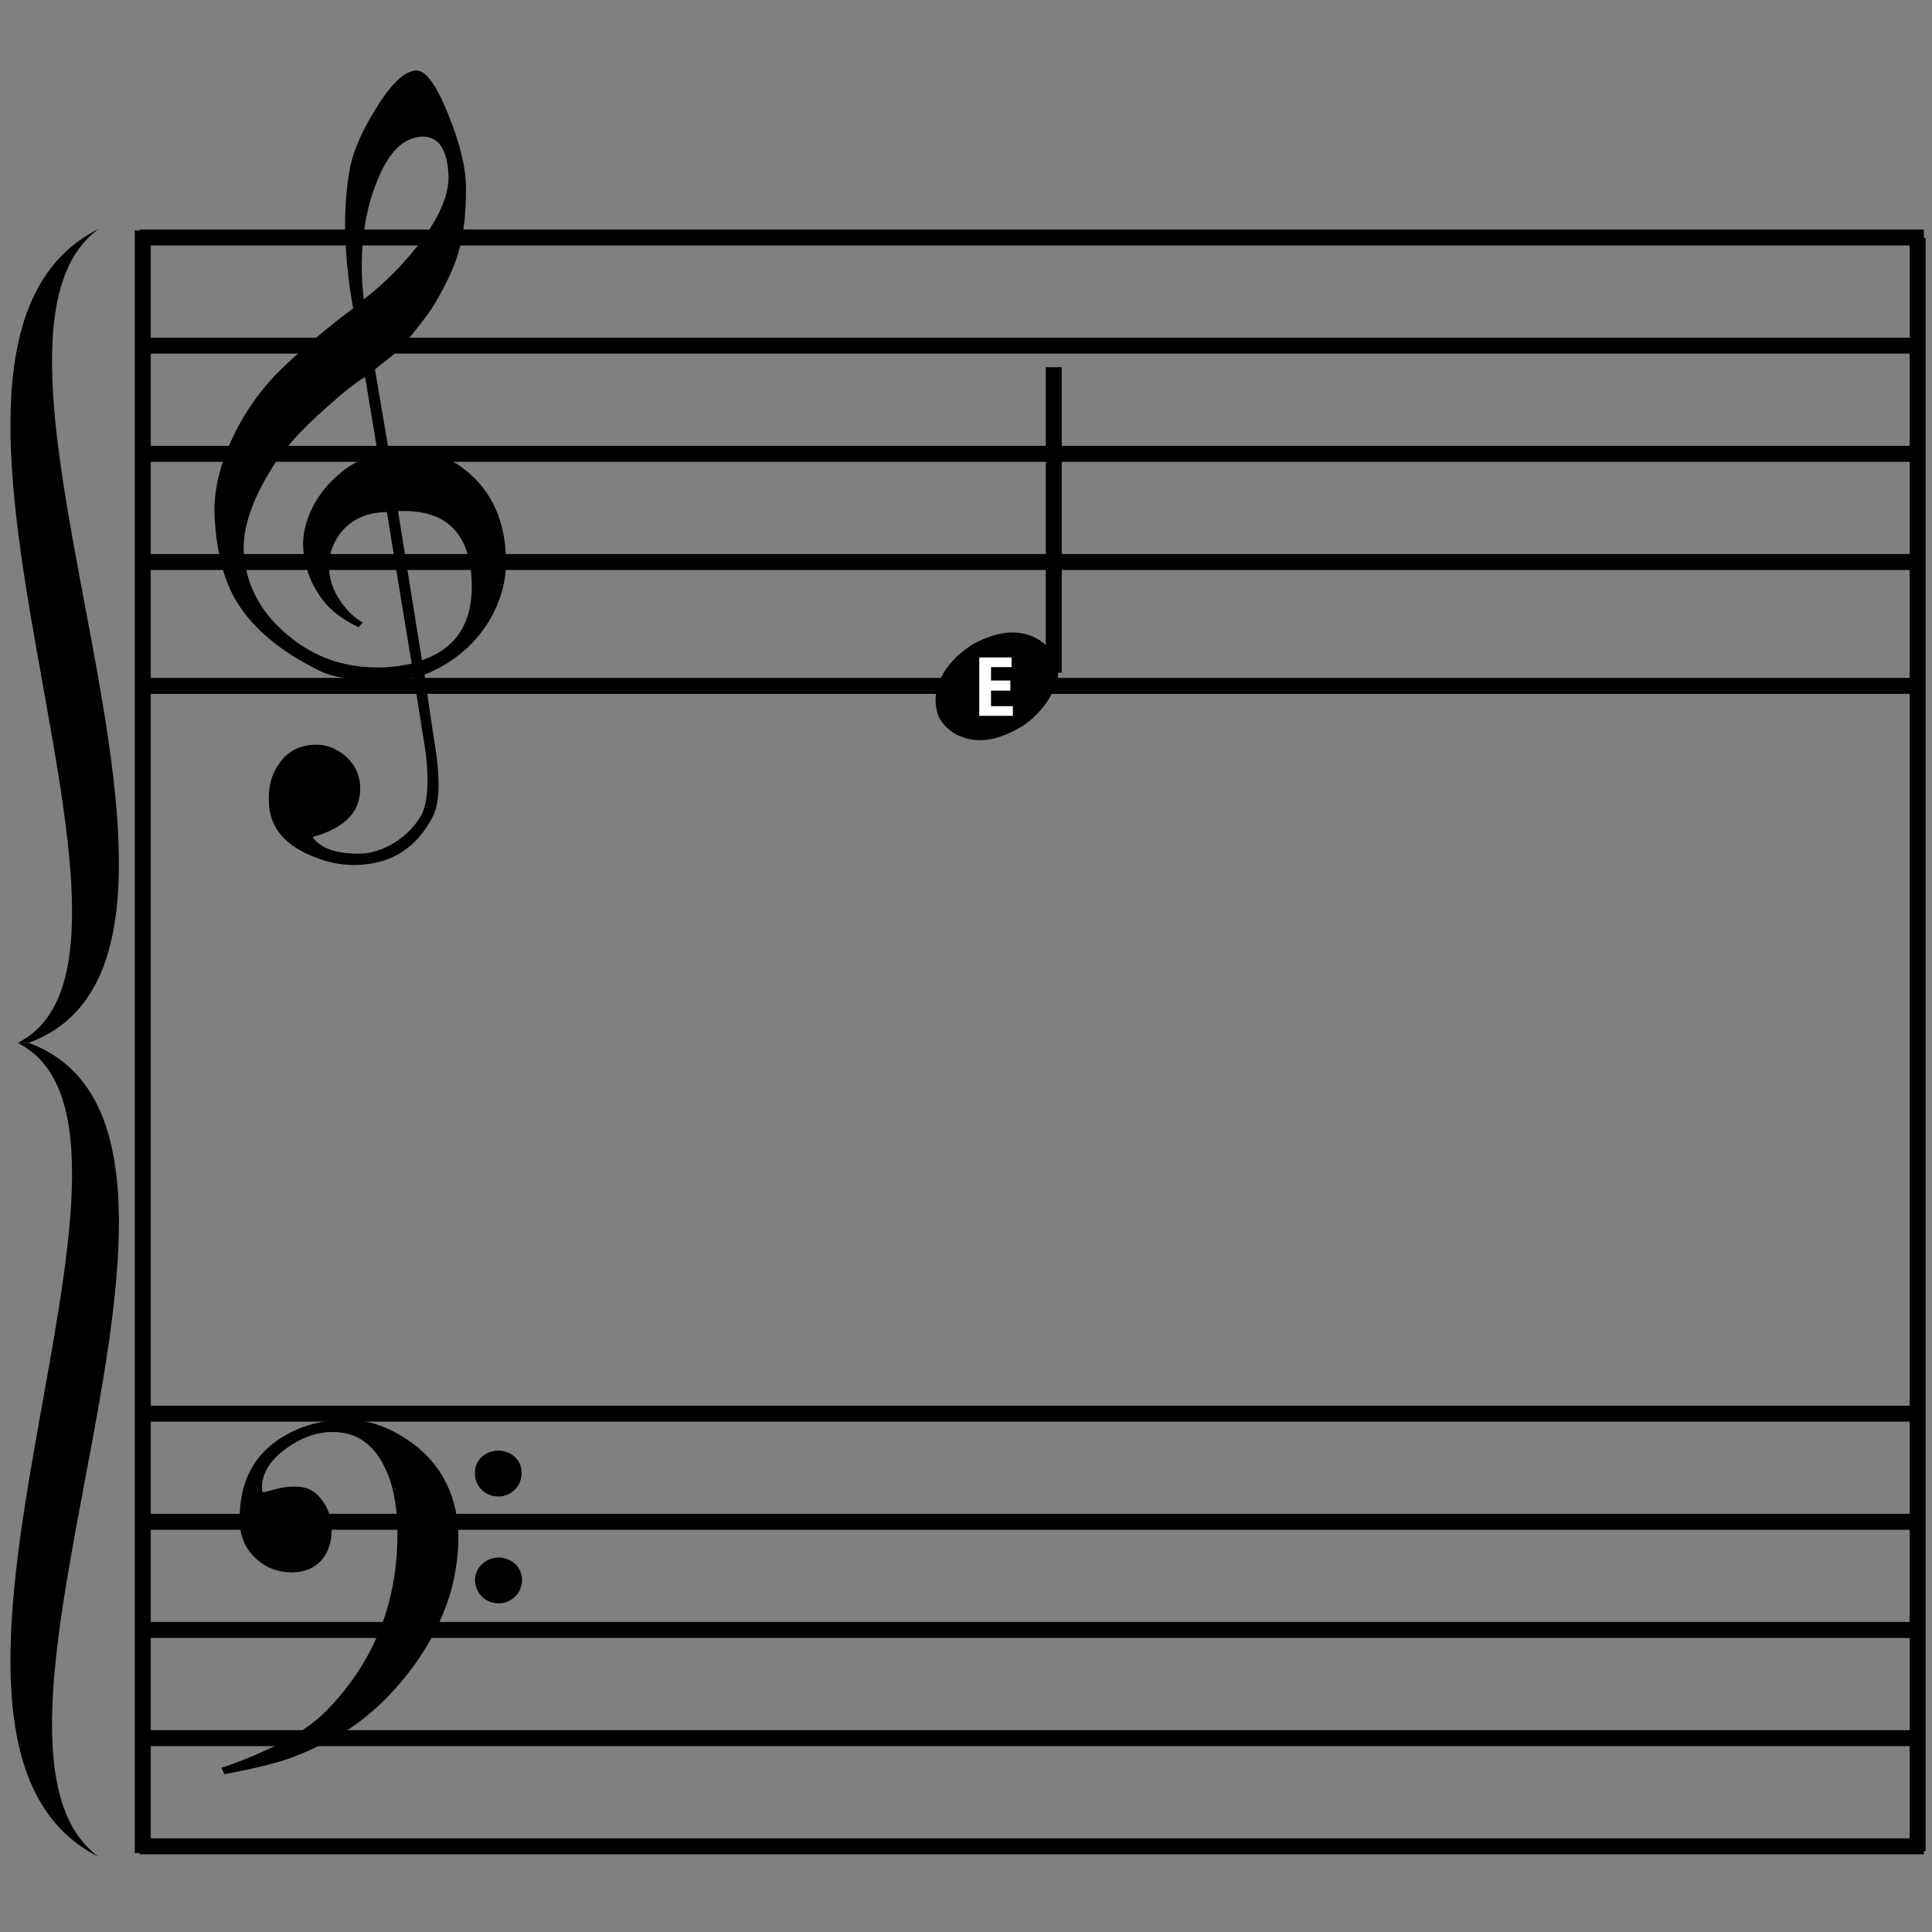 <?xml version="1.0" encoding="utf-8"?>
<!-- Generator: Adobe Illustrator 14.0.0, SVG Export Plug-In . SVG Version: 6.00 Build 43363)  -->
<!DOCTYPE svg PUBLIC "-//W3C//DTD SVG 1.1//EN" "http://www.w3.org/Graphics/SVG/1.1/DTD/svg11.dtd">
<svg version="1.1" id="main" xmlns="http://www.w3.org/2000/svg" xmlns:xlink="http://www.w3.org/1999/xlink" x="0px" y="0px"
	 width="242.362px" height="242.362px" viewBox="0 0 242.362 242.362" enable-background="new 0 0 242.362 242.362"
	 xml:space="preserve">
<rect x="0" y="0" width="242.362" height="242.362" fill="#808080" stroke="none"/>
<line fill="none" stroke="#000000" stroke-width="2" stroke-miterlimit="10" x1="17.914" y1="28.916" x2="17.914" y2="232.458"/>
<line fill="none" stroke="#000000" stroke-width="2" stroke-miterlimit="10" x1="240.562" y1="29.844" x2="240.562" y2="232.208"/>
<line fill="none" stroke="#000000" stroke-width="2" stroke-miterlimit="10" x1="17.515" y1="29.79" x2="241.342" y2="29.79"/>
<line fill="none" stroke="#000000" stroke-width="2" stroke-miterlimit="10" x1="17.515" y1="43.361" x2="241.342" y2="43.361"/>
<line fill="none" stroke="#000000" stroke-width="2" stroke-miterlimit="10" x1="17.515" y1="56.931" x2="241.342" y2="56.931"/>
<line fill="none" stroke="#000000" stroke-width="2" stroke-miterlimit="10" x1="17.515" y1="70.501" x2="241.342" y2="70.501"/>
<line fill="none" stroke="#000000" stroke-width="2" stroke-miterlimit="10" x1="17.515" y1="86.044" x2="241.342" y2="86.044"/>
<line fill="none" stroke="#000000" stroke-width="2" stroke-miterlimit="10" x1="17.515" y1="177.333" x2="241.342" y2="177.333"/>
<line fill="none" stroke="#000000" stroke-width="2" stroke-miterlimit="10" x1="17.515" y1="190.903" x2="241.342" y2="190.903"/>
<line fill="none" stroke="#000000" stroke-width="2" stroke-miterlimit="10" x1="17.515" y1="204.474" x2="241.342" y2="204.474"/>
<line fill="none" stroke="#000000" stroke-width="2" stroke-miterlimit="10" x1="17.515" y1="218.044" x2="241.342" y2="218.044"/>
<line fill="none" stroke="#000000" stroke-width="2" stroke-miterlimit="10" x1="17.515" y1="231.614" x2="241.342" y2="231.614"/>
<g>
	<path d="M12.379,28.715C-17.191,43.5,24.392,119.736,2.215,130.824h1.386C33.633,119.736-7.95,43.5,12.379,28.715"/>
	<path d="M12.379,232.934c-29.57-14.785,12.013-91.021-10.165-102.109h1.386C33.633,141.913-7.95,218.148,12.379,232.934"/>
</g>
<line fill="none" stroke="#000000" stroke-width="2" stroke-miterlimit="10" x1="132.192" y1="84.383" x2="132.192" y2="46.066"/>
<path d="M132.75,84.159c0,0.668-0.14,1.353-0.421,2.055c-0.283,0.702-0.651,1.37-1.107,2.002c-0.458,0.632-0.985,1.228-1.58,1.791
	c-0.599,0.562-1.229,1.019-1.897,1.371c-0.772,0.455-1.571,0.814-2.397,1.079c-0.826,0.263-1.644,0.396-2.451,0.396
	c-0.808,0-1.587-0.15-2.345-0.448c-0.755-0.299-1.432-0.764-2.028-1.397c-0.458-0.493-0.763-1.001-0.922-1.528
	c-0.157-0.527-0.238-1.088-0.238-1.685c0-0.668,0.125-1.345,0.372-2.029c0.243-0.686,0.586-1.334,1.025-1.95
	c0.44-0.612,0.948-1.175,1.528-1.686c0.581-0.508,1.186-0.956,1.818-1.344c0.773-0.42,1.562-0.764,2.37-1.027
	c0.808-0.262,1.609-0.402,2.398-0.421c0.789-0.017,1.562,0.105,2.316,0.37c0.755,0.263,1.45,0.693,2.083,1.29
	C132.258,81.912,132.75,82.967,132.75,84.159z"/>
<polygon fill="#FFFFFF" points="122.845,82.474 122.845,89.797 127.06,89.797 127.06,88.585 124.322,88.585 124.322,86.635 
	126.745,86.635 126.745,85.371 124.322,85.371 124.322,83.686 126.9,83.686 126.9,82.474 "/>
<g>
	<path d="M51.912,85.017c-1.339,0.214-2.786,0.321-4.34,0.321c-3.321,0-5.786-0.375-7.339-1.125
		c-4.982-2.411-8.518-5.357-10.607-8.839c-1.5-2.518-2.411-5.893-2.679-10.072c-0.268-3.482,0.589-7.072,2.464-10.875
		c1.607-3.268,3.696-6.054,6.214-8.465c2.572-2.411,5.464-4.875,8.679-7.286c-0.161-0.911-0.482-2.679-0.75-5.304
		c-0.214-2.464-0.268-4.179-0.268-5.089c0-2.572,0.214-5.036,0.643-7.34c0.428-2.089,1.5-4.554,3.268-7.393
		c1.929-3.107,3.59-4.661,5.036-4.714c1.179,0,2.464,1.768,3.911,5.304c1.447,3.536,2.25,6.59,2.304,9.107
		c0.054,3.375-0.268,6.269-1.018,8.679c-0.482,1.607-1.393,3.589-2.786,6c-0.536,0.964-1.768,2.572-3.536,4.768
		c-0.482,0.643-1.179,1.286-1.982,1.982c-0.696,0.536-1.393,1.071-2.089,1.661l1.768,10.394c0.482-0.054,0.964-0.107,1.554-0.107
		c3.268,0,5.786,0.643,7.554,1.982c3.375,2.464,5.197,6,5.518,10.554c0.268,3.161-0.482,6.107-2.143,8.84
		c-1.821,2.947-4.5,5.197-8.036,6.643c0.482,3.268,0.911,6.375,1.393,9.322c0.268,1.768,0.375,3.322,0.375,4.554
		c0,1.714-0.268,3.054-0.803,4.072c-1.982,3.696-4.929,5.625-8.947,5.893c-2.411,0.161-4.715-0.375-7.019-1.5
		c-2.839-1.393-4.339-3.429-4.5-6.054c-0.161-1.929,0.214-3.59,1.125-4.929c1.018-1.607,2.464-2.464,4.447-2.571
		c1.339-0.107,2.625,0.321,3.857,1.286c1.232,1.018,1.875,2.25,1.982,3.697c0.268,3.214-1.714,5.411-5.947,6.589
		c0.964,1.393,2.893,2.089,5.786,2.089c3.054,0,6.322-2.089,7.875-4.875c0.482-0.911,0.75-2.357,0.75-4.232
		c0-1.125-0.054-2.411-0.268-3.857L51.912,85.017z M42.644,66.962c-1.018,1.339-1.446,2.893-1.339,4.554
		c0.054,1.232,0.482,2.518,1.339,3.804c0.911,1.339,1.875,2.25,2.893,2.786c-0.161,0.107-0.375,0.322-0.536,0.589
		c-2.089-1.018-3.589-2.143-4.554-3.482c-1.447-1.929-2.25-4.072-2.411-6.429c-0.107-1.553,0.268-3.214,1.071-4.929
		c0.911-1.875,2.196-3.429,3.911-4.768c1.286-1.018,2.732-1.714,4.393-2.089l-1.607-9.697c-1.232,0.696-2.947,2.089-5.25,4.179
		c-2.839,2.518-4.875,4.822-6.161,6.804c-2.786,4.34-4.018,8.036-3.804,11.197c0.321,3.911,2.036,7.232,5.304,10.018
		c3.268,2.839,7.072,4.232,11.465,4.232c1.446,0,2.839-0.161,4.286-0.482c-1.071-6.375-2.089-12.697-3.107-19.019
		C45.912,64.284,43.983,65.194,42.644,66.962z M47.465,22.335c-1.393,3.214-2.089,6.965-2.089,11.197
		c0,1.393,0.107,2.732,0.268,4.018c2.839-2.196,5.196-4.661,7.179-7.286c2.464-3.268,3.589-6.107,3.429-8.519
		c-0.214-3.107-1.286-4.607-3.214-4.607C50.787,17.192,48.912,18.853,47.465,22.335z M52.93,82.82
		c4.554-1.554,6.59-5.036,6.215-10.554c-0.429-5.679-3.482-8.411-9.215-8.143L52.93,82.82z"/>
</g>
<g>
	<path d="M44.742,216.233c-2.181,1.596-4.84,2.979-8.032,4.202c-1.968,0.745-4.841,1.436-8.564,2.127l-0.373-0.798
		c1.809-0.585,3.511-1.276,5.053-1.968c3.724-1.649,6.49-3.458,8.351-5.426c5.958-6.224,8.83-13.724,8.67-22.606
		c-0.053-2.979-0.532-5.532-1.542-7.606c-1.436-3.032-3.617-4.521-6.542-4.521c-2.075,0-4.096,0.745-6.011,2.181
		c-2.075,1.543-3.032,3.298-2.873,5.213c0.053,0.106,0.106,0.16,0.213,0.16c0,0,0.479-0.106,1.436-0.373
		c1.011-0.266,1.968-0.372,2.873-0.319c1.223,0.053,2.287,0.638,3.085,1.809c0.745,1.01,1.117,2.234,1.117,3.67
		c0,3.032-1.809,5.266-4.947,5.266c-1.809,0-3.351-0.585-4.575-1.755c-1.33-1.223-1.968-2.766-2.021-4.734
		c-0.053-4.947,1.862-8.564,5.904-10.798c2.181-1.224,4.628-1.809,7.288-1.862c2.713-0.053,5.373,0.798,7.979,2.606
		c2.606,1.755,4.361,4.042,5.372,6.809c0.585,1.649,0.904,3.458,0.904,5.372c0,1.649-0.213,3.511-0.638,5.532
		c-0.479,2.127-1.33,4.415-2.66,6.915C52.03,209.371,48.519,213.52,44.742,216.233z M62.455,181.977
		c1.649,0,2.979,1.117,2.979,2.766c0.053,1.649-1.33,2.979-2.873,2.979c-1.649,0.053-2.979-1.223-2.979-2.872
		C59.53,183.201,60.806,182.03,62.455,181.977z M62.508,195.381c1.649,0,2.979,1.224,2.979,2.766
		c0.053,1.649-1.33,2.979-2.873,2.979c-1.649,0.053-2.979-1.224-3.032-2.873C59.583,196.711,60.859,195.435,62.508,195.381z"/>
</g>
</svg>
